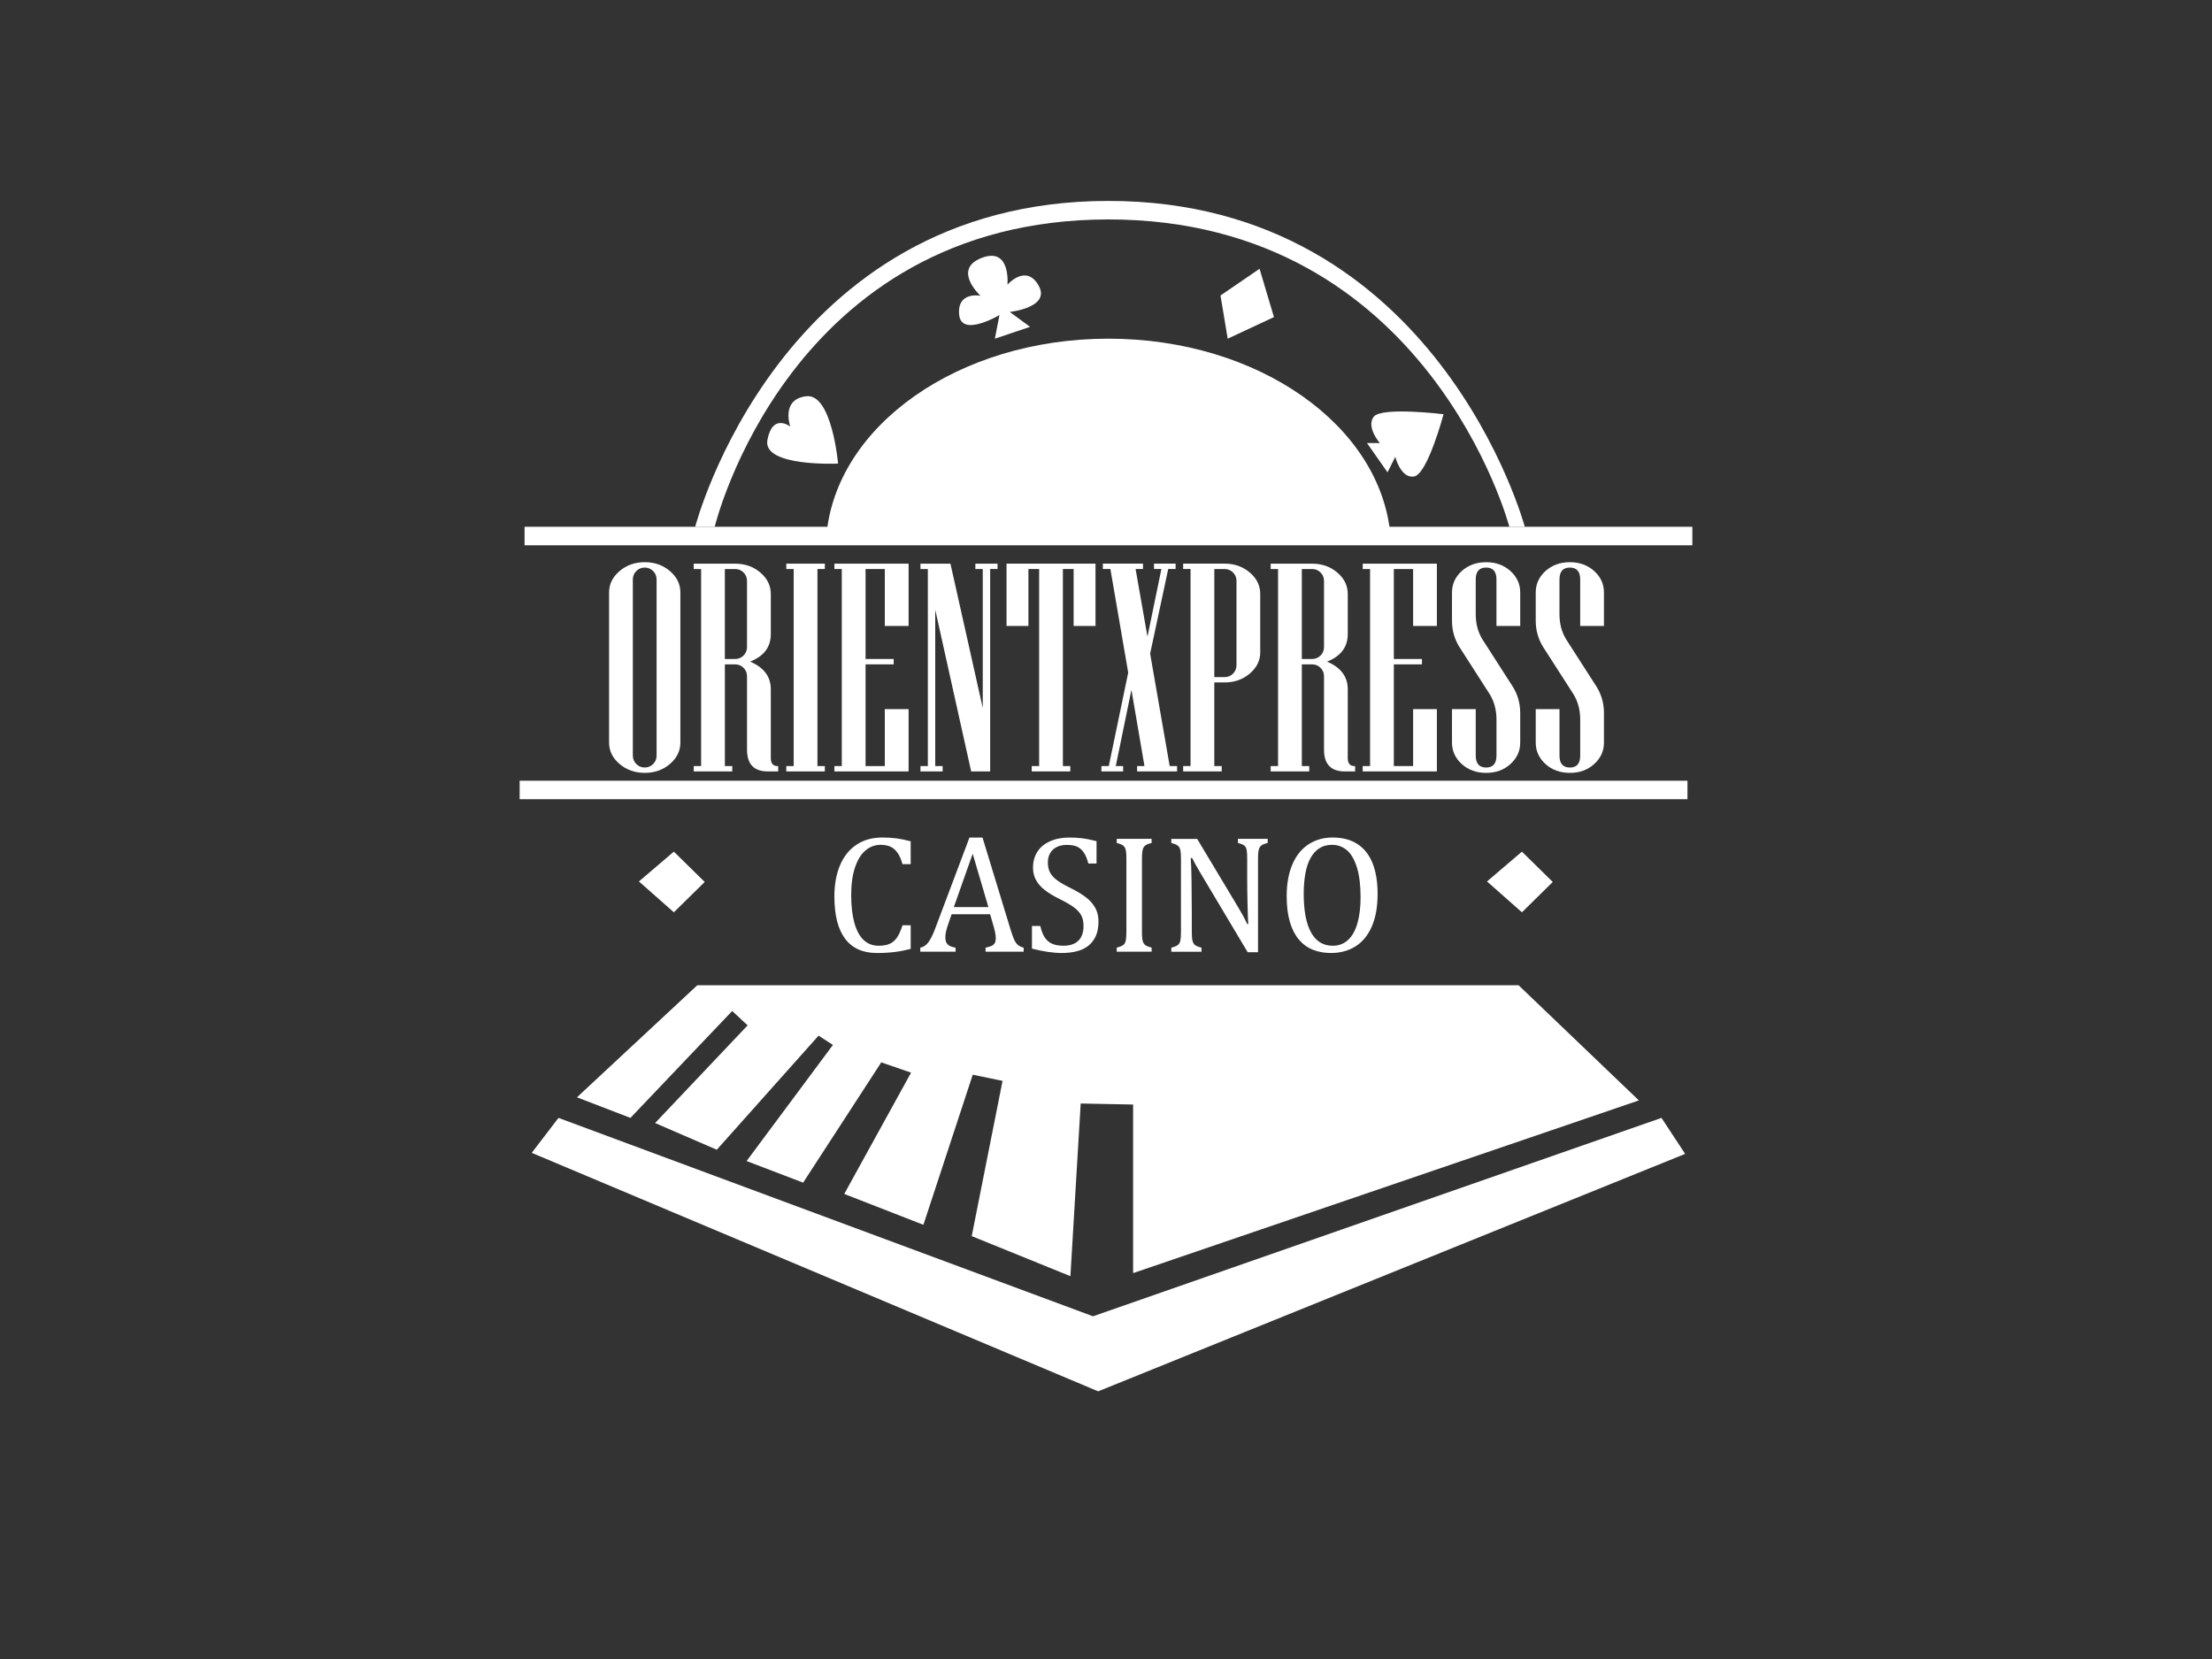 <?xml version="1.0" encoding="utf-8"?>
<!-- Generator: Adobe Illustrator 16.0.0, SVG Export Plug-In . SVG Version: 6.00 Build 0)  -->
<!DOCTYPE svg PUBLIC "-//W3C//DTD SVG 1.1//EN" "http://www.w3.org/Graphics/SVG/1.1/DTD/svg11.dtd">
<svg version="1.1" id="Layer_1" xmlns="http://www.w3.org/2000/svg" xmlns:xlink="http://www.w3.org/1999/xlink" x="0px" y="0px"
	 width="120px" height="90px" viewBox="0 0 120 90" enable-background="new 0 0 120 90" xml:space="preserve">
<rect x="0" y="0" width="120" height="90" fill="#808080" stroke="none"/>
<path fill="#333333" d="M124.688,82.357c0,6.199-3.313,11.278-7.361,11.278H2.675c-4.048,0-7.363-5.079-7.363-11.278V7.645
	c0-6.207,3.316-11.282,7.364-11.282h114.646c4.05,0,7.365,5.078,7.365,11.282V82.357L124.688,82.357z"/>
<g>
	<path fill="#FFFFFF" d="M36.91,40.285c0,0.451-0.189,0.837-0.566,1.16c-0.377,0.322-0.833,0.483-1.368,0.483
		c-0.529,0-0.984-0.161-1.364-0.483s-0.57-0.708-0.57-1.16v-8.144c0-0.451,0.19-0.837,0.57-1.16s0.834-0.483,1.364-0.483
		c0.535,0,0.991,0.161,1.368,0.483c0.377,0.322,0.566,0.709,0.566,1.16V40.285z M35.62,40.993v-9.559
		c0-0.178-0.063-0.33-0.188-0.456c-0.126-0.125-0.278-0.188-0.456-0.188s-0.33,0.063-0.456,0.188
		c-0.126,0.126-0.189,0.278-0.189,0.456v9.559c0,0.178,0.063,0.33,0.189,0.456c0.125,0.126,0.277,0.188,0.456,0.188
		s0.33-0.063,0.456-0.188S35.62,41.171,35.62,40.993z"/>
	<path fill="#FFFFFF" d="M42.216,41.85h-0.558c-0.755,0-1.132-0.393-1.132-1.179v-3.985c0-0.178-0.063-0.33-0.188-0.456
		c-0.126-0.125-0.278-0.188-0.456-0.188h-0.558v5.518h0.401v0.291h-2.091v-0.291h0.401v-10.69h-0.401v-0.291h2.248
		c0.535,0,0.991,0.161,1.368,0.483c0.377,0.322,0.566,0.709,0.566,1.16v2.177c0,0.703-0.375,1.2-1.124,1.494
		c0.749,0.314,1.124,0.815,1.124,1.501v3.734c0,0.288,0.123,0.432,0.369,0.432h0.032V41.85z M40.525,35.105v-3.592
		c0-0.178-0.063-0.33-0.188-0.456c-0.126-0.125-0.278-0.188-0.456-0.188h-0.558v4.881h0.558c0.178,0,0.33-0.063,0.456-0.188
		S40.525,35.283,40.525,35.105z"/>
	<path fill="#FFFFFF" d="M44.747,41.85h-2.091v-0.291h0.401v-10.69h-0.401v-0.291h2.091v0.291h-0.401v10.69h0.401V41.85z"/>
	<path fill="#FFFFFF" d="M49.291,41.85h-4.025v-0.291h0.401v-10.69h-0.401v-0.291h4.025v3.38h-1.29v-3.089h-1.045v4.881h1.525v0.291
		h-1.525v5.518h1.045V38.47h1.29V41.85z"/>
	<path fill="#FFFFFF" d="M54.117,30.868h-0.401V41.85h-1.03l-1.95-8.772v8.481h0.401v0.291h-1.203v-0.291h0.401v-10.69h-0.401
		v-0.291h1.627l1.753,7.83v-7.539h-0.401v-0.291h1.203V30.868z"/>
	<path fill="#FFFFFF" d="M59.431,33.958h-1.187v-3.089h-0.582v10.69h0.401v0.291h-2.091v-0.291h0.401v-10.69h-0.582v3.089h-1.187
		v-3.38h4.827V33.958z"/>
	<path fill="#FFFFFF" d="M63.855,41.85h-2.168v-0.291h0.4l-0.707-4.135l-0.85,4.135h0.4v0.291h-1.179v-0.291h0.401l1.053-5.07
		l-0.967-5.621h-0.409v-0.291h2.178v0.291h-0.402l0.645,3.671l0.756-3.671h-0.402v-0.291h1.172v0.291h-0.4l-0.982,4.591l1.061,6.1
		h0.4V41.85z"/>
	<path fill="#FFFFFF" d="M68.368,35.38c0,0.451-0.188,0.837-0.566,1.159c-0.377,0.322-0.833,0.483-1.367,0.483h-0.559v4.536h0.401
		v0.291h-2.091v-0.291h0.4v-10.69h-0.4v-0.291h2.248c0.534,0,0.99,0.161,1.367,0.483c0.378,0.322,0.566,0.709,0.566,1.16V35.38z
		 M67.079,36.088v-4.575c0-0.178-0.063-0.33-0.188-0.456c-0.126-0.125-0.278-0.188-0.456-0.188h-0.559v5.864h0.559
		c0.178,0,0.33-0.063,0.456-0.189C67.016,36.418,67.079,36.266,67.079,36.088z"/>
	<path fill="#FFFFFF" d="M73.517,41.85h-0.558c-0.755,0-1.132-0.393-1.132-1.179v-3.985c0-0.178-0.063-0.33-0.188-0.456
		c-0.126-0.125-0.278-0.188-0.456-0.188h-0.559v5.518h0.401v0.291h-2.091v-0.291h0.4v-10.69h-0.4v-0.291h2.248
		c0.534,0,0.99,0.161,1.367,0.483c0.378,0.322,0.566,0.709,0.566,1.16v2.177c0,0.703-0.375,1.2-1.124,1.494
		c0.749,0.314,1.124,0.815,1.124,1.501v3.734c0,0.288,0.123,0.432,0.369,0.432h0.031V41.85z M71.827,35.105v-3.592
		c0-0.178-0.063-0.33-0.188-0.456c-0.126-0.125-0.278-0.188-0.456-0.188h-0.559v4.881h0.559c0.178,0,0.33-0.063,0.456-0.188
		C71.764,35.435,71.827,35.283,71.827,35.105z"/>
	<path fill="#FFFFFF" d="M77.95,41.85h-4.024v-0.291h0.4v-10.69h-0.4v-0.291h4.024v3.38h-1.289v-3.089h-1.046v4.881h1.525v0.291
		h-1.525v5.518h1.046V38.47h1.289V41.85z"/>
	<path fill="#FFFFFF" d="M82.471,40.285c0,0.456-0.177,0.844-0.53,1.164c-0.354,0.32-0.793,0.479-1.317,0.479
		c-0.529,0-0.971-0.16-1.324-0.479s-0.53-0.708-0.53-1.164V38.47h1.289v2.523c0,0.43,0.188,0.645,0.565,0.645
		c0.372,0,0.559-0.215,0.559-0.645v-1.957c0-0.535-0.129-1.003-0.386-1.407l-1.611-2.508c-0.277-0.435-0.416-0.917-0.416-1.446
		v-1.533c0-0.456,0.177-0.844,0.53-1.164c0.354-0.319,0.795-0.479,1.324-0.479c0.524,0,0.963,0.16,1.317,0.479
		c0.354,0.32,0.53,0.708,0.53,1.164v1.816h-1.289v-2.523c0-0.43-0.187-0.645-0.559-0.645c-0.377,0-0.565,0.215-0.565,0.645v1.887
		c0,0.529,0.128,0.996,0.385,1.399l1.611,2.508c0.278,0.435,0.417,0.919,0.417,1.454V40.285z"/>
	<path fill="#FFFFFF" d="M87.014,40.285c0,0.456-0.177,0.844-0.53,1.164c-0.354,0.32-0.793,0.479-1.317,0.479
		c-0.529,0-0.971-0.16-1.324-0.479s-0.53-0.708-0.53-1.164V38.47h1.289v2.523c0,0.43,0.188,0.645,0.565,0.645
		c0.372,0,0.559-0.215,0.559-0.645v-1.957c0-0.535-0.129-1.003-0.386-1.407l-1.611-2.508c-0.277-0.435-0.416-0.917-0.416-1.446
		v-1.533c0-0.456,0.177-0.844,0.53-1.164c0.354-0.319,0.795-0.479,1.324-0.479c0.524,0,0.963,0.16,1.317,0.479
		c0.354,0.32,0.53,0.708,0.53,1.164v1.816h-1.289v-2.523c0-0.43-0.187-0.645-0.559-0.645c-0.377,0-0.565,0.215-0.565,0.645v1.887
		c0,0.529,0.128,0.996,0.385,1.399l1.611,2.508c0.278,0.435,0.417,0.919,0.417,1.454V40.285z"/>
</g>
<g>
	<path fill="#FFFFFF" d="M49.404,45.639v1.242H48.96c-0.072-0.261-0.163-0.468-0.273-0.621c-0.111-0.154-0.239-0.265-0.386-0.33
		s-0.323-0.099-0.529-0.099c-0.308,0-0.582,0.103-0.823,0.308c-0.241,0.204-0.43,0.513-0.567,0.923
		c-0.137,0.411-0.206,0.908-0.206,1.491c0,0.586,0.057,1.086,0.17,1.5s0.281,0.727,0.502,0.938s0.494,0.315,0.816,0.315
		c0.245,0,0.445-0.035,0.601-0.104c0.156-0.07,0.286-0.182,0.393-0.335c0.106-0.152,0.207-0.376,0.303-0.672h0.444v1.282
		c-0.281,0.074-0.569,0.131-0.863,0.168S47.923,51.7,47.57,51.7c-0.759,0-1.333-0.257-1.722-0.771
		c-0.389-0.515-0.583-1.281-0.583-2.301c0-0.64,0.101-1.2,0.303-1.682c0.202-0.48,0.498-0.854,0.89-1.116
		c0.391-0.263,0.859-0.395,1.403-0.395c0.272,0,0.523,0.015,0.753,0.043C48.845,45.508,49.108,45.561,49.404,45.639z"/>
	<path fill="#FFFFFF" d="M53.467,51.629v-0.22c0.149-0.03,0.261-0.063,0.334-0.099s0.128-0.086,0.164-0.15
		c0.036-0.064,0.054-0.15,0.054-0.258c0-0.102-0.012-0.211-0.036-0.329s-0.059-0.251-0.103-0.397l-0.166-0.578h-2.089l-0.153,0.439
		c-0.078,0.222-0.128,0.389-0.152,0.502c-0.024,0.114-0.036,0.217-0.036,0.31c0,0.18,0.045,0.311,0.137,0.395
		c0.091,0.084,0.231,0.139,0.419,0.166v0.22h-1.915v-0.22c0.167-0.027,0.313-0.124,0.437-0.291c0.124-0.168,0.245-0.407,0.361-0.718
		l1.87-4.964h0.708l1.524,5c0.072,0.232,0.135,0.411,0.191,0.533c0.055,0.123,0.122,0.219,0.199,0.287s0.184,0.119,0.318,0.152v0.22
		H53.467z M51.745,49.208h1.875l-0.852-2.893L51.745,49.208z"/>
	<path fill="#FFFFFF" d="M56.435,50.234c0.06,0.263,0.141,0.471,0.242,0.623s0.233,0.266,0.395,0.339
		c0.161,0.073,0.369,0.109,0.623,0.109c0.35,0,0.618-0.091,0.805-0.273c0.187-0.182,0.28-0.448,0.28-0.798
		c0-0.225-0.039-0.412-0.117-0.565c-0.078-0.152-0.205-0.296-0.381-0.43c-0.176-0.135-0.445-0.292-0.807-0.471
		c-0.35-0.174-0.626-0.344-0.83-0.51c-0.203-0.165-0.355-0.346-0.455-0.54s-0.15-0.406-0.15-0.637c0-0.335,0.078-0.625,0.235-0.872
		c0.157-0.246,0.387-0.438,0.69-0.571c0.303-0.135,0.651-0.202,1.042-0.202c0.227,0,0.449,0.012,0.666,0.036
		c0.217,0.023,0.488,0.077,0.814,0.161v1.211h-0.444c-0.068-0.264-0.155-0.468-0.26-0.614c-0.105-0.146-0.228-0.249-0.368-0.308
		c-0.141-0.058-0.323-0.087-0.547-0.087c-0.194,0-0.368,0.035-0.522,0.107c-0.154,0.071-0.276,0.18-0.366,0.325
		c-0.089,0.145-0.134,0.317-0.134,0.518c0,0.212,0.038,0.392,0.114,0.538s0.195,0.282,0.356,0.408
		c0.162,0.125,0.4,0.266,0.717,0.422c0.383,0.19,0.679,0.369,0.89,0.533s0.375,0.352,0.493,0.563s0.177,0.457,0.177,0.737
		c0,0.314-0.049,0.58-0.148,0.796c-0.099,0.217-0.235,0.394-0.41,0.529c-0.175,0.137-0.384,0.235-0.628,0.296
		c-0.244,0.062-0.51,0.092-0.8,0.092c-0.469,0-1.011-0.079-1.623-0.237v-1.229H56.435z"/>
	<path fill="#FFFFFF" d="M61.95,50.508c0,0.2,0.007,0.347,0.021,0.439c0.013,0.093,0.035,0.166,0.067,0.22
		c0.031,0.054,0.077,0.099,0.139,0.135s0.16,0.071,0.298,0.107v0.22h-1.893v-0.22c0.186-0.048,0.311-0.101,0.373-0.159
		s0.104-0.142,0.123-0.249s0.029-0.271,0.029-0.493v-3.879c0-0.206-0.008-0.356-0.022-0.45c-0.016-0.094-0.04-0.167-0.074-0.22
		s-0.08-0.094-0.137-0.126c-0.057-0.031-0.153-0.066-0.292-0.105v-0.22h1.893v0.22c-0.132,0.033-0.227,0.066-0.284,0.099
		c-0.059,0.033-0.105,0.074-0.14,0.124c-0.034,0.049-0.06,0.123-0.076,0.222s-0.024,0.251-0.024,0.457V50.508z"/>
	<path fill="#FFFFFF" d="M67.161,49.203c0.107,0.18,0.197,0.336,0.271,0.471s0.149,0.285,0.227,0.453h0.059
		c-0.015-0.183-0.028-0.545-0.04-1.088c-0.013-0.542-0.019-1.031-0.019-1.468v-0.942c0-0.206-0.006-0.356-0.018-0.452
		s-0.034-0.169-0.065-0.22s-0.074-0.092-0.13-0.124c-0.055-0.031-0.151-0.066-0.289-0.105v-0.22h1.614v0.22
		c-0.135,0.036-0.229,0.069-0.285,0.099c-0.055,0.03-0.1,0.069-0.134,0.117c-0.035,0.048-0.061,0.119-0.079,0.215
		c-0.018,0.096-0.026,0.253-0.026,0.471v5.027h-0.561l-2.498-4.188c-0.155-0.26-0.266-0.45-0.331-0.569
		c-0.066-0.12-0.128-0.237-0.185-0.354h-0.076c0.021,0.23,0.036,0.646,0.045,1.249s0.014,1.202,0.014,1.8v0.915
		c0,0.2,0.007,0.347,0.021,0.439c0.013,0.093,0.035,0.166,0.066,0.22c0.032,0.054,0.078,0.099,0.14,0.135s0.16,0.071,0.298,0.107
		v0.22h-1.637v-0.22c0.186-0.048,0.31-0.101,0.372-0.159c0.063-0.059,0.104-0.142,0.124-0.249c0.019-0.107,0.028-0.271,0.028-0.493
		v-3.879c0-0.206-0.007-0.356-0.022-0.45c-0.015-0.094-0.039-0.167-0.073-0.22c-0.035-0.053-0.08-0.094-0.137-0.126
		c-0.058-0.031-0.154-0.066-0.292-0.105v-0.22h1.403L67.161,49.203z"/>
	<path fill="#FFFFFF" d="M72.201,51.7c-0.358,0-0.686-0.059-0.979-0.177c-0.295-0.118-0.548-0.302-0.758-0.552
		c-0.211-0.249-0.374-0.568-0.489-0.957s-0.173-0.854-0.173-1.395c0-0.667,0.102-1.239,0.306-1.718
		c0.203-0.478,0.493-0.842,0.872-1.092c0.378-0.249,0.816-0.374,1.315-0.374c0.532,0,0.98,0.117,1.343,0.352
		c0.363,0.235,0.638,0.58,0.821,1.036s0.275,1.012,0.275,1.666c0,0.699-0.104,1.29-0.313,1.771c-0.21,0.48-0.505,0.841-0.886,1.08
		S72.709,51.7,72.201,51.7z M70.726,48.494c0,0.918,0.134,1.616,0.401,2.095s0.658,0.717,1.173,0.717
		c0.326,0,0.603-0.104,0.829-0.312c0.228-0.207,0.397-0.512,0.512-0.912c0.113-0.4,0.17-0.868,0.17-1.403
		c0-0.652-0.066-1.192-0.199-1.621s-0.314-0.74-0.545-0.935s-0.498-0.292-0.803-0.292c-0.269,0-0.5,0.063-0.692,0.188
		c-0.193,0.125-0.353,0.304-0.48,0.536c-0.127,0.231-0.22,0.512-0.277,0.841C70.755,47.725,70.726,48.091,70.726,48.494z"/>
</g>
<g>
	<polygon fill="#FFFFFF" points="30.297,60.645 28.847,62.541 59.575,75.479 91.418,62.598 90.136,60.645 59.296,71.408 	"/>
	<polygon fill="#FFFFFF" points="31.3,59.529 34.201,60.645 39.721,54.846 40.558,55.625 35.539,60.924 38.885,62.373 
		44.406,56.184 45.187,56.686 40.502,62.986 43.569,64.158 47.808,57.633 49.425,58.191 45.8,64.771 50.094,66.445 52.771,58.303 
		54.388,58.637 52.715,67.059 58.069,69.232 58.627,59.865 61.471,59.92 61.471,69.066 88.909,59.697 82.384,53.451 37.826,53.451 	
		"/>
</g>
<polygon fill="#FFFFFF" points="36.556,46.201 34.661,47.818 36.556,49.492 38.23,47.846 "/>
<polygon fill="#FFFFFF" points="82.564,46.201 80.669,47.818 82.564,49.492 84.237,47.846 "/>
<rect x="28.191" y="42.354" fill="#FFFFFF" width="63.353" height="1.003"/>
<g>
	<rect x="28.457" y="28.578" fill="#FFFFFF" width="63.352" height="1.004"/>
	<path fill="#FFFFFF" d="M60.132,18.373c-8.143,0-14.8,4.731-15.302,10.708h30.604C74.933,23.104,68.275,18.373,60.132,18.373z"/>
	<path fill="#FFFFFF" d="M38.773,28.578c0,0,3.997-16.674,21.359-16.674c17.363,0,21.75,16.674,21.75,16.674h0.837
		c0,0-4.741-17.678-22.586-17.678S37.714,28.578,37.714,28.578H38.773z"/>
	<polygon fill="#FFFFFF" points="66.211,16.031 66.602,18.373 69.111,17.202 68.33,14.581 	"/>
	<path fill="#FFFFFF" d="M75.692,24.786c0,0,0.306,1.2,1.03,1.06c0.727-0.14,1.59-3.374,1.59-3.374s-3.374-0.417-3.791,0.14
		c-0.419,0.558,0.333,1.422,0.333,1.422h-0.696l1.115,1.589L75.692,24.786z"/>
	<path fill="#FFFFFF" d="M52.033,17.062c0.111,1.27,2.188,0.028,2.188,0.028l-0.25,1.283l1.91-0.641l-1.101-0.809
		c0,0,2.245-0.237,1.562-1.436c-0.683-1.199-1.688-0.042-1.688-0.042s0.195-2.078-1.408-1.45s-0.056,2.05-0.056,2.05
		S51.92,15.793,52.033,17.062z"/>
	<path fill="#FFFFFF" d="M45.465,25.148c0,0-4.112,0.195-3.833-1.282c0.278-1.479,1.24-0.725,1.24-0.725s-0.53-1.478,0.864-1.645
		C45.131,21.329,45.465,25.148,45.465,25.148z"/>
</g>
</svg>
